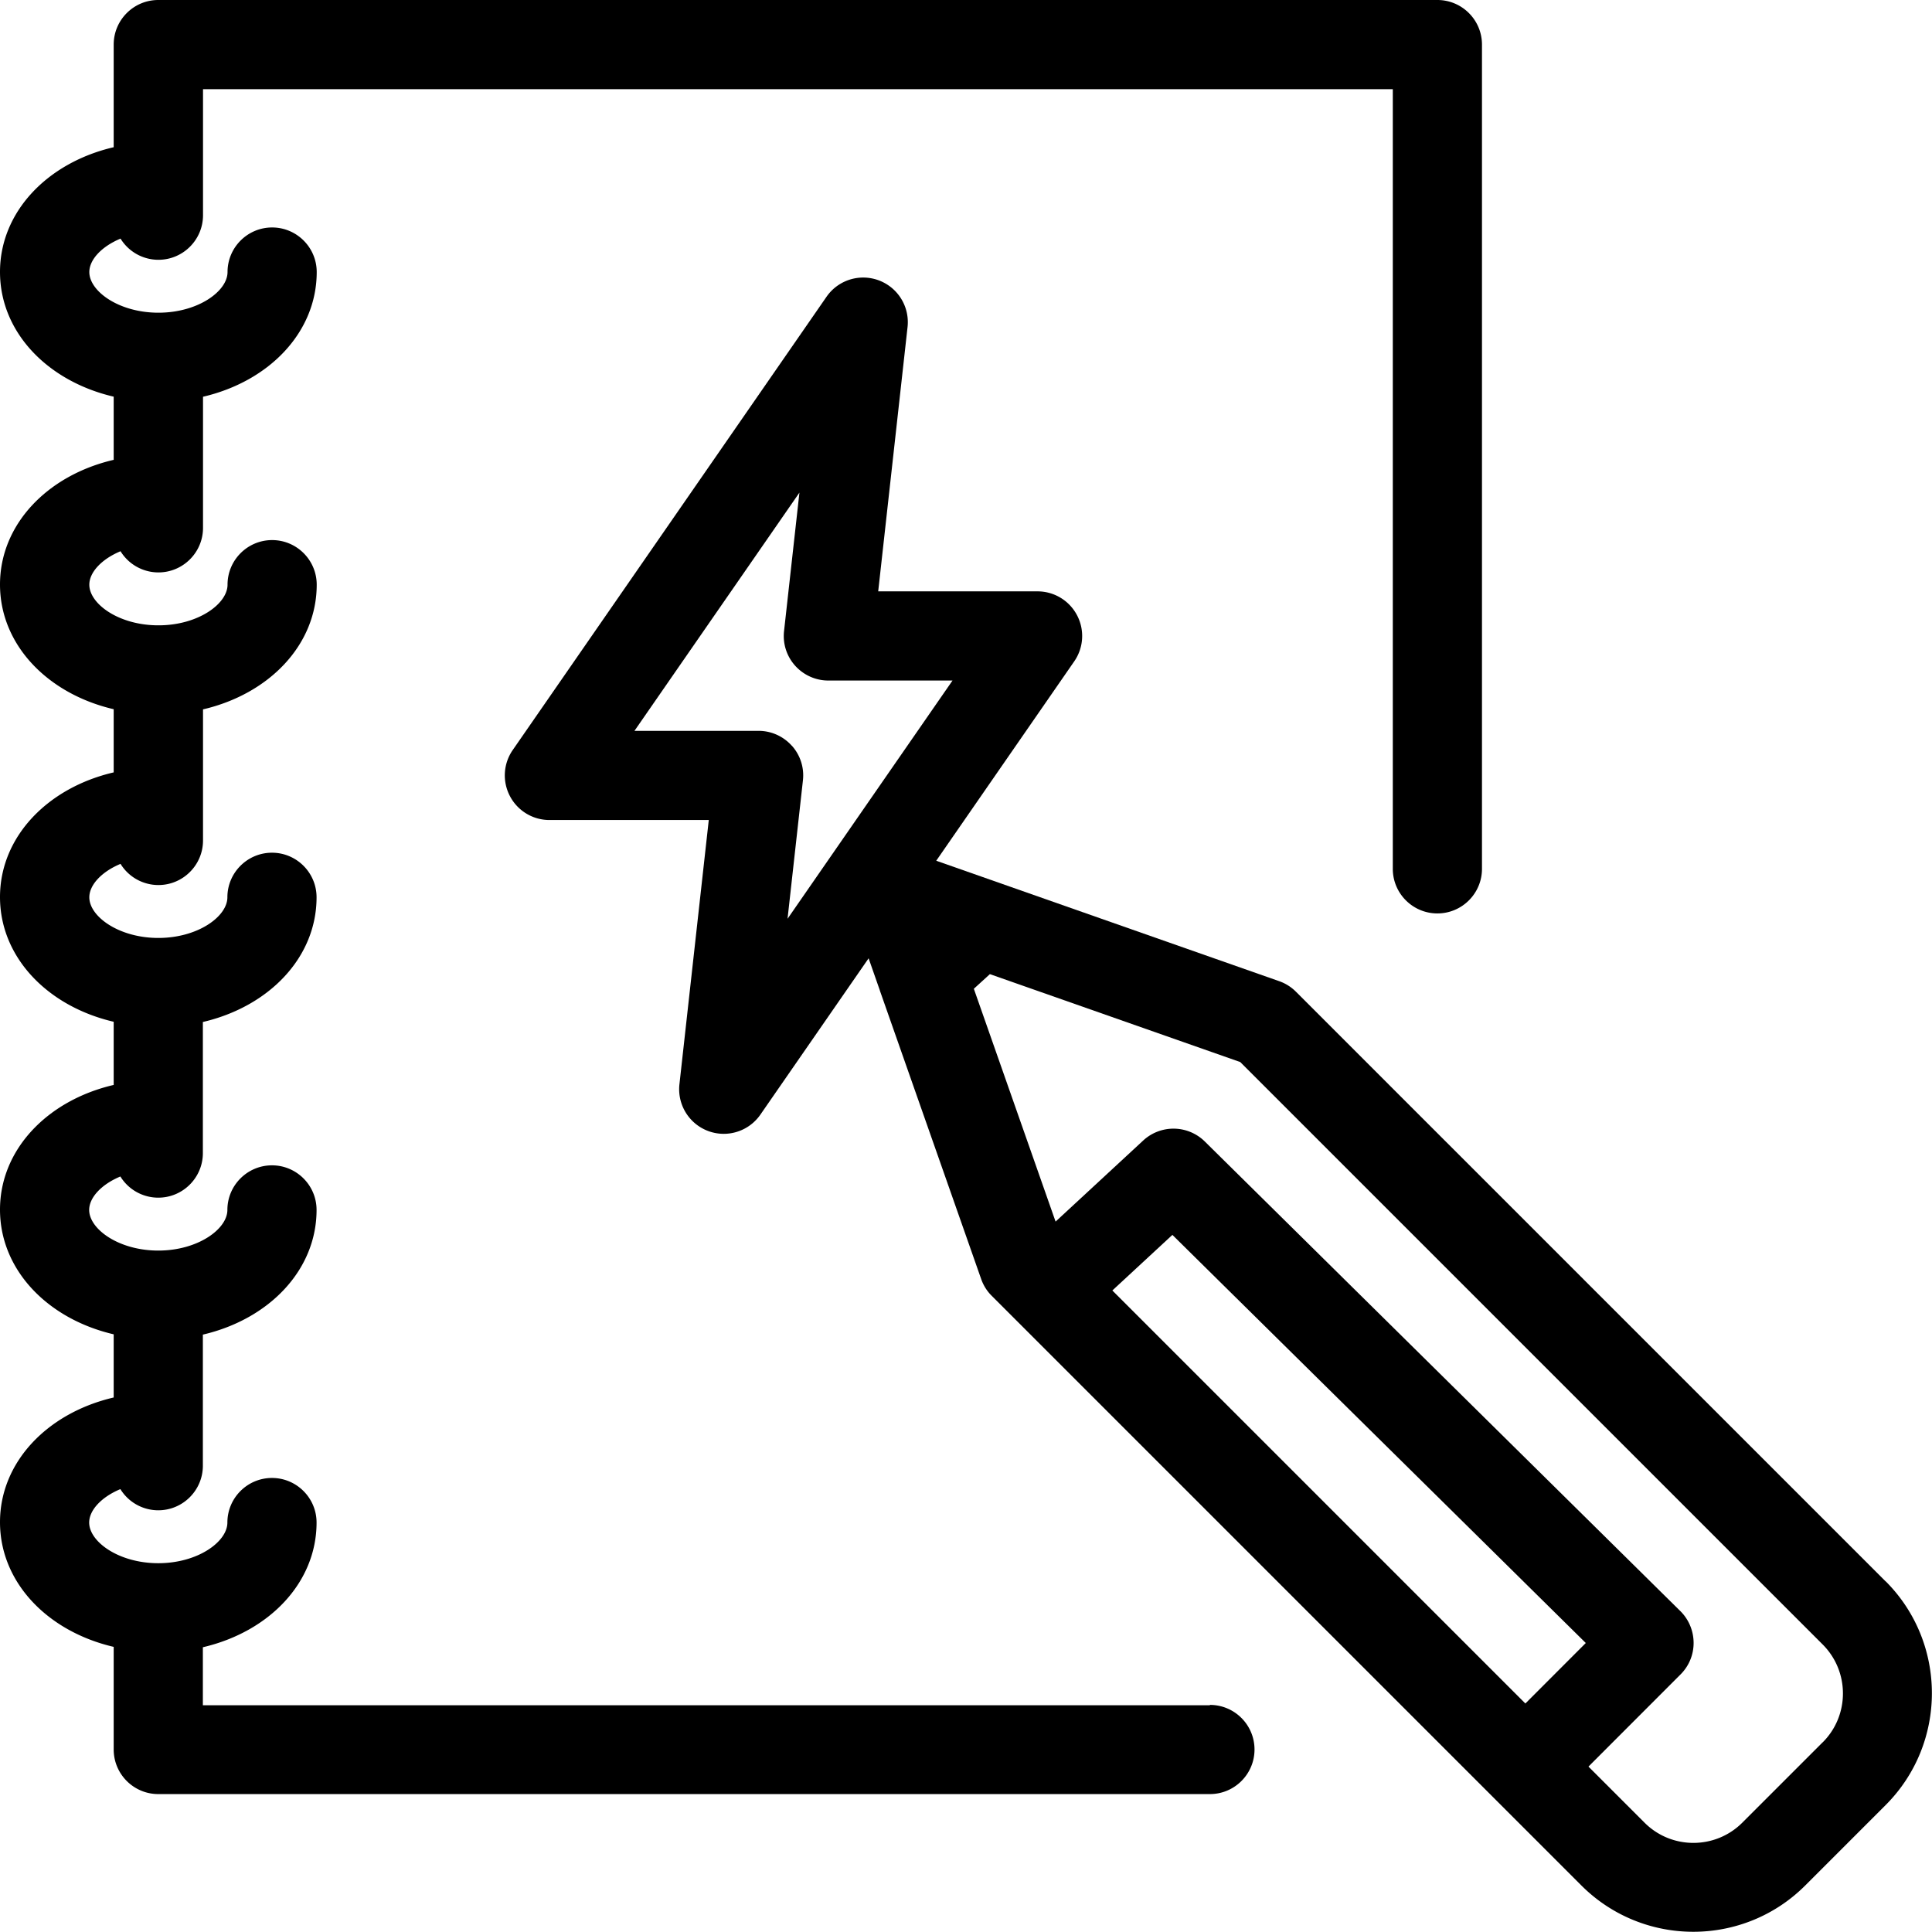 <svg xmlns="http://www.w3.org/2000/svg" id="prefix__b" data-name="Layer 2" viewBox="0 0 259.99 259.99"><g id="prefix__c" data-name="Layer 1"><path d="M253.76 212.82l-79.36-79.36a5.98 5.98 0 00-2.25-1.42l-46.16-16.21L144.56 89a5.99 5.99 0 00.38-6.2 5.998 5.998 0 00-5.31-3.22h-21.45l3.95-35.57a6.004 6.004 0 00-10.9-4.08l-42.23 61a5.99 5.99 0 00-.38 6.2 5.998 5.998 0 005.31 3.22h21.45l-3.95 35.57a6.004 6.004 0 005.96 6.66c1.93 0 3.79-.93 4.94-2.59l14.56-21.03 1.51 4.31v.02l13.64 38.84c.3.85.78 1.62 1.42 2.25l67.56 67.56 11.79 11.79c4.15 4.15 9.61 6.23 15.06 6.23s10.91-2.08 15.06-6.23l10.82-10.82c8.3-8.3 8.3-21.82 0-30.12zM106.55 100.35c-1.14-1.27-2.76-2-4.47-2h-16.7l22.2-32.06-2.07 18.63a5.97 5.97 0 001.49 4.66c1.14 1.27 2.76 2 4.47 2h16.71l-22.2 32.06 2.07-18.63a5.97 5.97 0 00-1.49-4.66zm98.72 128.89l-55.58-55.58 8.08-7.48 55.63 54.92-8.13 8.14zm40.01 5.22l-10.82 10.82c-3.63 3.62-9.52 3.63-13.15 0l-7.55-7.55 12.4-12.41c1.13-1.13 1.76-2.66 1.75-4.26s-.65-3.13-1.78-4.25l-64-63.2a6.002 6.002 0 00-8.29-.13l-11.79 10.91-11-31.33 2.16-1.97 33.69 11.83 78.39 78.39c3.62 3.63 3.62 9.53 0 13.15z" style="fill:inherit"></path><path d="M162.81 229.48H27.3v-7.81c8.93-2.08 15.3-8.7 15.3-16.78 0-3.31-2.69-6-6-6s-6 2.69-6 6c0 2.58-3.98 5.47-9.3 5.47s-9.3-2.89-9.3-5.47c0-1.65 1.63-3.43 4.2-4.5a5.986 5.986 0 005.1 2.85c3.31 0 6-2.69 6-6V179.6c8.93-2.08 15.3-8.7 15.3-16.78 0-3.31-2.69-6-6-6s-6 2.69-6 6c0 2.58-3.98 5.47-9.3 5.47s-9.3-2.89-9.3-5.47c0-1.65 1.63-3.43 4.2-4.5a5.986 5.986 0 005.1 2.85c3.31 0 6-2.69 6-6v-17.64c8.93-2.08 15.3-8.7 15.3-16.78 0-3.31-2.69-6-6-6s-6 2.69-6 6c0 2.58-3.97 5.47-9.29 5.47-5.32 0-9.29-2.89-9.29-5.47 0-1.65 1.63-3.43 4.2-4.5a5.986 5.986 0 005.1 2.85c3.31 0 6-2.69 6-6V95.46c8.93-2.08 15.3-8.7 15.3-16.78 0-3.31-2.69-6-6-6s-6 2.69-6 6c0 2.58-3.97 5.47-9.28 5.47h-.04c-5.31 0-9.28-2.89-9.28-5.47 0-1.65 1.63-3.43 4.2-4.5a5.986 5.986 0 005.1 2.85c3.31 0 6-2.69 6-6V53.39c8.93-2.08 15.3-8.7 15.3-16.78 0-3.31-2.69-6-6-6s-6 2.69-6 6c0 2.58-3.98 5.47-9.3 5.47s-9.3-2.89-9.3-5.47c0-1.65 1.63-3.43 4.2-4.5a5.986 5.986 0 005.1 2.85c3.31 0 6-2.69 6-6V12h160.11v104.92c0 3.31 2.69 6 6 6s6-2.69 6-6V6c0-3.31-2.69-6-6-6H21.3c-3.31 0-6 2.69-6 6v13.81C6.37 21.89 0 28.52 0 36.6s6.37 14.7 15.3 16.78v8.5C6.37 63.96 0 70.58 0 78.66s6.37 14.7 15.3 16.78v8.5C6.37 106.02 0 112.64 0 120.72s6.37 14.7 15.3 16.78v8.5C6.37 148.08 0 154.7 0 162.78s6.37 14.7 15.3 16.78v8.5C6.37 190.14 0 196.76 0 204.84s6.37 14.7 15.3 16.78v13.81c0 3.31 2.69 6 6 6h141.52c3.31 0 6-2.69 6-6s-2.69-6-6-6z" style="fill:inherit"></path></g></svg>